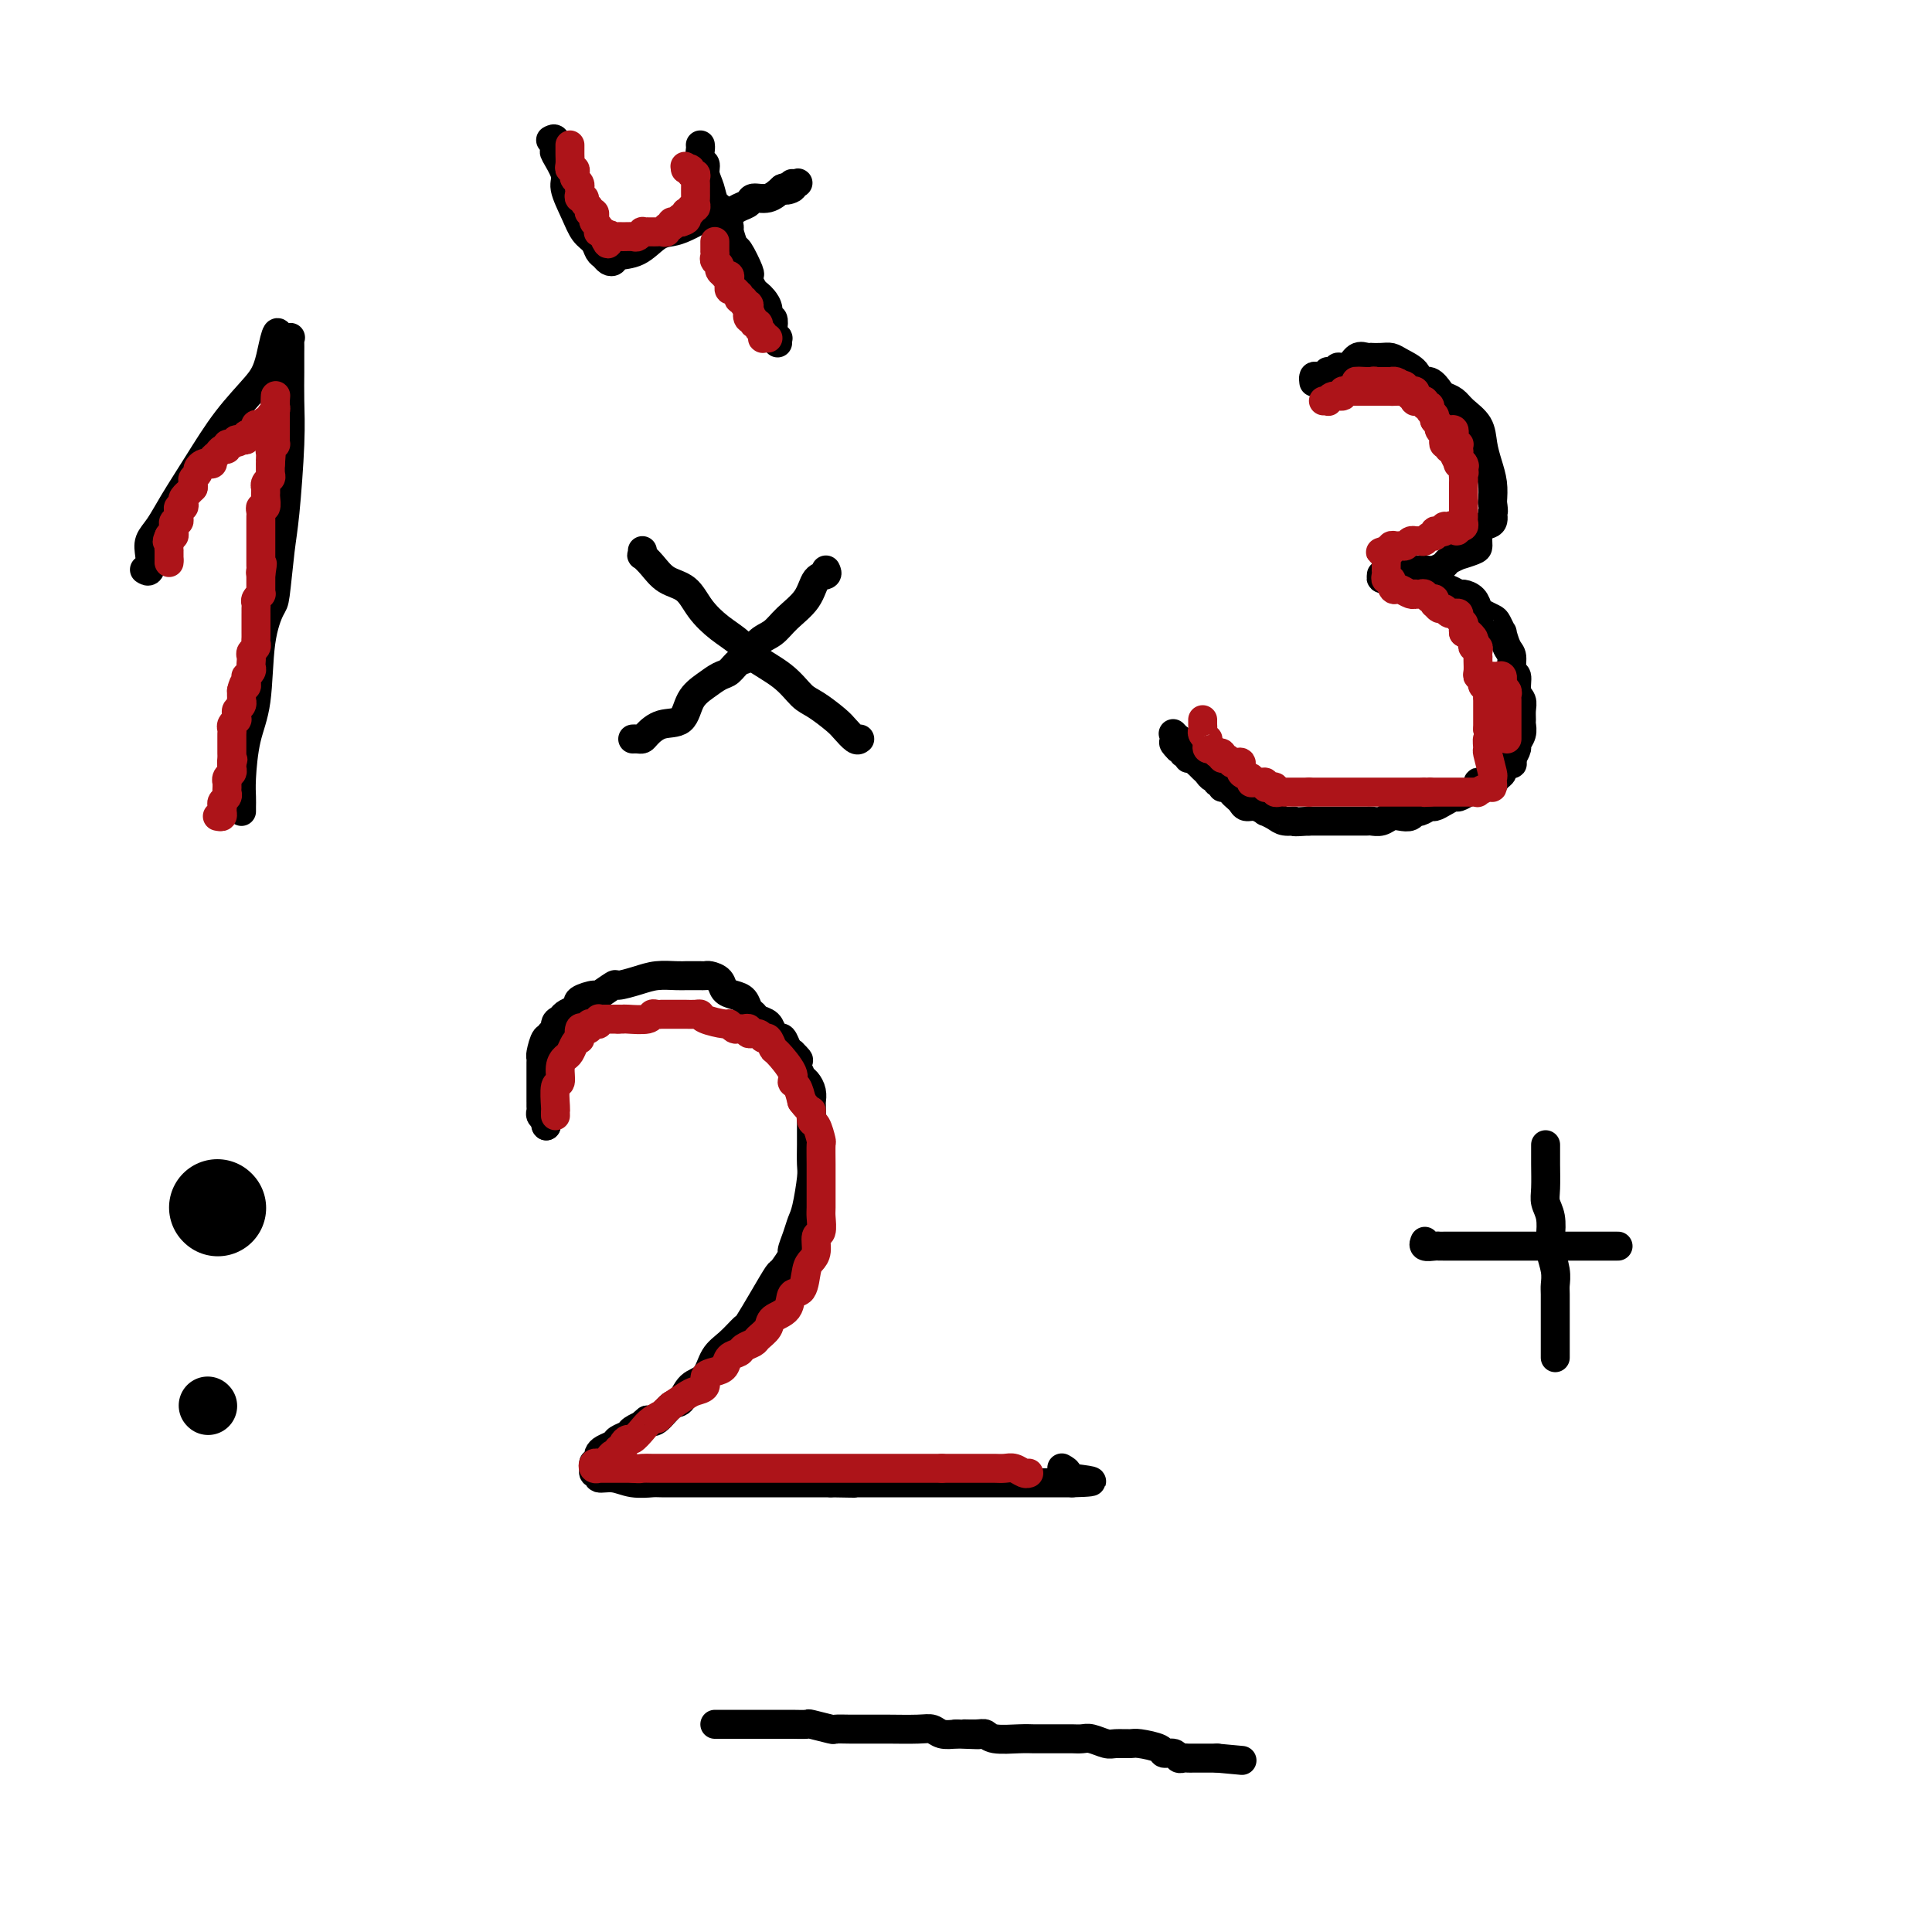 <svg viewBox='0 0 400 400' version='1.1' xmlns='http://www.w3.org/2000/svg' xmlns:xlink='http://www.w3.org/1999/xlink'><g fill='none' stroke='#000000' stroke-width='6' stroke-linecap='round' stroke-linejoin='round'><path d='M50,168c-0.004,-0.264 -0.008,-0.528 0,-1c0.008,-0.472 0.029,-1.152 0,-2c-0.029,-0.848 -0.106,-1.863 0,-4c0.106,-2.137 0.396,-5.395 1,-8c0.604,-2.605 1.524,-4.555 2,-8c0.476,-3.445 0.509,-8.384 1,-12c0.491,-3.616 1.442,-5.910 2,-7c0.558,-1.090 0.724,-0.975 1,-3c0.276,-2.025 0.662,-6.190 1,-9c0.338,-2.810 0.626,-4.265 1,-8c0.374,-3.735 0.832,-9.750 1,-14c0.168,-4.250 0.045,-6.736 0,-9c-0.045,-2.264 -0.010,-4.306 0,-6c0.010,-1.694 -0.003,-3.040 0,-4c0.003,-0.960 0.021,-1.536 0,-2c-0.021,-0.464 -0.083,-0.817 0,-1c0.083,-0.183 0.309,-0.195 0,0c-0.309,0.195 -1.155,0.598 -2,1'/><path d='M58,71c-0.502,-5.017 -1.257,-0.058 -2,3c-0.743,3.058 -1.472,4.215 -3,6c-1.528,1.785 -3.853,4.196 -6,7c-2.147,2.804 -4.117,5.999 -6,9c-1.883,3.001 -3.681,5.806 -5,8c-1.319,2.194 -2.161,3.775 -3,5c-0.839,1.225 -1.675,2.094 -2,3c-0.325,0.906 -0.140,1.851 0,3c0.140,1.149 0.233,2.504 0,3c-0.233,0.496 -0.794,0.134 -1,0c-0.206,-0.134 -0.059,-0.038 0,0c0.059,0.038 0.029,0.019 0,0'/><path d='M113,233c0.000,0.000 0.100,0.100 0.1,0.1'/><path d='M113.1,233.1c0.054,-0.186 0.137,-0.702 -0.1,-1.1c-0.237,-0.398 -0.796,-0.679 -1,-1c-0.204,-0.321 -0.055,-0.681 0,-1c0.055,-0.319 0.015,-0.596 0,-1c-0.015,-0.404 -0.004,-0.935 0,-1c0.004,-0.065 0.001,0.334 0,0c-0.001,-0.334 -0.000,-1.403 0,-2c0.000,-0.597 0.000,-0.723 0,-1c-0.000,-0.277 0.000,-0.705 0,-1c-0.000,-0.295 -0.001,-0.458 0,-1c0.001,-0.542 0.003,-1.463 0,-2c-0.003,-0.537 -0.011,-0.689 0,-1c0.011,-0.311 0.040,-0.781 0,-1c-0.040,-0.219 -0.150,-0.186 0,-1c0.150,-0.814 0.561,-2.473 1,-3c0.439,-0.527 0.905,0.080 1,0c0.095,-0.080 -0.183,-0.848 0,-1c0.183,-0.152 0.825,0.310 1,0c0.175,-0.310 -0.118,-1.392 0,-2c0.118,-0.608 0.647,-0.741 1,-1c0.353,-0.259 0.529,-0.646 1,-1c0.471,-0.354 1.235,-0.677 2,-1'/><path d='M119,209c1.203,-1.113 1.209,-0.894 1,-1c-0.209,-0.106 -0.634,-0.535 0,-1c0.634,-0.465 2.325,-0.964 3,-1c0.675,-0.036 0.332,0.393 1,0c0.668,-0.393 2.346,-1.608 3,-2c0.654,-0.392 0.284,0.039 1,0c0.716,-0.039 2.517,-0.546 4,-1c1.483,-0.454 2.649,-0.854 4,-1c1.351,-0.146 2.887,-0.039 4,0c1.113,0.039 1.804,0.010 2,0c0.196,-0.010 -0.102,-0.003 0,0c0.102,0.003 0.604,0.000 1,0c0.396,-0.000 0.688,0.002 1,0c0.312,-0.002 0.646,-0.008 1,0c0.354,0.008 0.727,0.030 1,0c0.273,-0.030 0.444,-0.111 1,0c0.556,0.111 1.497,0.415 2,1c0.503,0.585 0.569,1.452 1,2c0.431,0.548 1.228,0.777 2,1c0.772,0.223 1.520,0.440 2,1c0.480,0.560 0.692,1.463 1,2c0.308,0.537 0.712,0.708 1,1c0.288,0.292 0.458,0.703 1,1c0.542,0.297 1.455,0.478 2,1c0.545,0.522 0.724,1.383 1,2c0.276,0.617 0.651,0.990 1,1c0.349,0.010 0.671,-0.344 1,0c0.329,0.344 0.665,1.384 1,2c0.335,0.616 0.667,0.808 1,1'/><path d='M164,218c2.737,2.610 0.579,1.136 0,1c-0.579,-0.136 0.419,1.067 1,2c0.581,0.933 0.744,1.597 1,2c0.256,0.403 0.604,0.545 1,1c0.396,0.455 0.838,1.224 1,2c0.162,0.776 0.043,1.559 0,2c-0.043,0.441 -0.012,0.539 0,1c0.012,0.461 0.003,1.286 0,2c-0.003,0.714 0.000,1.318 0,2c-0.000,0.682 -0.003,1.443 0,2c0.003,0.557 0.012,0.911 0,2c-0.012,1.089 -0.044,2.913 0,4c0.044,1.087 0.165,1.437 0,3c-0.165,1.563 -0.617,4.339 -1,6c-0.383,1.661 -0.698,2.208 -1,3c-0.302,0.792 -0.590,1.830 -1,3c-0.410,1.170 -0.941,2.471 -1,3c-0.059,0.529 0.355,0.286 0,1c-0.355,0.714 -1.480,2.385 -2,3c-0.520,0.615 -0.435,0.174 -1,1c-0.565,0.826 -1.779,2.919 -3,5c-1.221,2.081 -2.447,4.151 -3,5c-0.553,0.849 -0.431,0.477 -1,1c-0.569,0.523 -1.829,1.941 -3,3c-1.171,1.059 -2.252,1.759 -3,3c-0.748,1.241 -1.163,3.023 -2,4c-0.837,0.977 -2.097,1.148 -3,2c-0.903,0.852 -1.448,2.383 -2,3c-0.552,0.617 -1.110,0.320 -2,1c-0.890,0.680 -2.111,2.337 -3,3c-0.889,0.663 -1.444,0.331 -2,0'/><path d='M134,294c-1.970,1.571 -0.894,0.998 -1,1c-0.106,0.002 -1.394,0.578 -2,1c-0.606,0.422 -0.530,0.691 -1,1c-0.470,0.309 -1.485,0.660 -2,1c-0.515,0.340 -0.529,0.669 -1,1c-0.471,0.331 -1.398,0.663 -2,1c-0.602,0.337 -0.879,0.678 -1,1c-0.121,0.322 -0.085,0.625 0,1c0.085,0.375 0.218,0.823 0,1c-0.218,0.177 -0.786,0.085 -1,0c-0.214,-0.085 -0.074,-0.162 0,0c0.074,0.162 0.081,0.564 0,1c-0.081,0.436 -0.249,0.905 0,1c0.249,0.095 0.915,-0.185 1,0c0.085,0.185 -0.410,0.834 0,1c0.410,0.166 1.724,-0.152 3,0c1.276,0.152 2.513,0.773 4,1c1.487,0.227 3.224,0.061 4,0c0.776,-0.061 0.590,-0.016 2,0c1.410,0.016 4.414,0.004 6,0c1.586,-0.004 1.753,-0.001 3,0c1.247,0.001 3.575,0.000 5,0c1.425,-0.000 1.948,-0.000 3,0c1.052,0.000 2.632,0.000 4,0c1.368,-0.000 2.522,-0.000 4,0c1.478,0.000 3.279,0.000 5,0c1.721,-0.000 3.360,-0.000 5,0'/><path d='M172,307c8.031,0.155 4.110,0.041 3,0c-1.110,-0.041 0.592,-0.011 2,0c1.408,0.011 2.523,0.003 4,0c1.477,-0.003 3.316,-0.001 4,0c0.684,0.001 0.211,0.000 1,0c0.789,-0.000 2.839,-0.000 4,0c1.161,0.000 1.434,0.000 2,0c0.566,-0.000 1.426,-0.000 2,0c0.574,0.000 0.863,0.000 2,0c1.137,-0.000 3.123,-0.000 4,0c0.877,0.000 0.645,0.000 1,0c0.355,-0.000 1.298,-0.000 2,0c0.702,0.000 1.162,0.000 2,0c0.838,-0.000 2.052,-0.000 3,0c0.948,0.000 1.630,0.000 2,0c0.370,-0.000 0.428,-0.000 1,0c0.572,0.000 1.658,0.000 2,0c0.342,-0.000 -0.059,-0.000 0,0c0.059,0.000 0.578,0.000 1,0c0.422,-0.000 0.747,-0.000 1,0c0.253,0.000 0.435,0.000 1,0c0.565,-0.000 1.512,-0.000 2,0c0.488,0.000 0.516,0.000 1,0c0.484,0.000 1.424,0.000 2,0c0.576,0.000 0.788,0.000 1,0'/><path d='M222,307c7.780,-0.182 2.230,-0.636 0,-1c-2.230,-0.364 -1.139,-0.636 -1,-1c0.139,-0.364 -0.675,-0.818 -1,-1c-0.325,-0.182 -0.163,-0.091 0,0'/><path d='M272,79c0.014,0.111 0.028,0.222 0,0c-0.028,-0.222 -0.099,-0.777 0,-1c0.099,-0.223 0.369,-0.113 1,0c0.631,0.113 1.623,0.227 2,0c0.377,-0.227 0.138,-0.797 0,-1c-0.138,-0.203 -0.175,-0.038 0,0c0.175,0.038 0.560,-0.050 1,0c0.440,0.050 0.933,0.238 1,0c0.067,-0.238 -0.293,-0.901 0,-1c0.293,-0.099 1.240,0.366 2,0c0.760,-0.366 1.334,-1.562 2,-2c0.666,-0.438 1.425,-0.118 2,0c0.575,0.118 0.968,0.034 1,0c0.032,-0.034 -0.296,-0.018 0,0c0.296,0.018 1.216,0.037 2,0c0.784,-0.037 1.431,-0.131 2,0c0.569,0.131 1.059,0.487 2,1c0.941,0.513 2.331,1.184 3,2c0.669,0.816 0.616,1.776 1,2c0.384,0.224 1.204,-0.288 2,0c0.796,0.288 1.569,1.378 2,2c0.431,0.622 0.521,0.777 1,1c0.479,0.223 1.346,0.513 2,1c0.654,0.487 1.093,1.172 2,2c0.907,0.828 2.282,1.799 3,3c0.718,1.201 0.780,2.631 1,4c0.220,1.369 0.598,2.676 1,4c0.402,1.324 0.829,2.664 1,4c0.171,1.336 0.085,2.668 0,4'/><path d='M309,104c0.436,2.816 0.026,1.858 0,2c-0.026,0.142 0.332,1.386 0,2c-0.332,0.614 -1.355,0.599 -2,1c-0.645,0.401 -0.913,1.217 -1,2c-0.087,0.783 0.008,1.533 0,2c-0.008,0.467 -0.120,0.650 -1,1c-0.880,0.350 -2.529,0.868 -3,1c-0.471,0.132 0.236,-0.122 0,0c-0.236,0.122 -1.415,0.621 -2,1c-0.585,0.379 -0.576,0.638 -1,1c-0.424,0.362 -1.280,0.828 -2,1c-0.720,0.172 -1.302,0.050 -2,0c-0.698,-0.050 -1.510,-0.027 -2,0c-0.490,0.027 -0.656,0.060 -1,0c-0.344,-0.060 -0.866,-0.212 -1,0c-0.134,0.212 0.119,0.789 0,1c-0.119,0.211 -0.611,0.057 -1,0c-0.389,-0.057 -0.676,-0.015 -1,0c-0.324,0.015 -0.685,0.004 -1,0c-0.315,-0.004 -0.585,-0.001 -1,0c-0.415,0.001 -0.976,0.000 -1,0c-0.024,-0.000 0.488,-0.000 1,0'/><path d='M287,119c-2.529,1.000 0.149,1.000 1,1c0.851,0.000 -0.124,0.000 0,0c0.124,-0.000 1.346,-0.001 2,0c0.654,0.001 0.741,0.003 1,0c0.259,-0.003 0.692,-0.012 1,0c0.308,0.012 0.492,0.046 1,0c0.508,-0.046 1.339,-0.170 2,0c0.661,0.170 1.150,0.636 2,1c0.850,0.364 2.059,0.626 3,1c0.941,0.374 1.613,0.860 2,1c0.387,0.140 0.489,-0.064 1,0c0.511,0.064 1.432,0.397 2,1c0.568,0.603 0.783,1.476 1,2c0.217,0.524 0.436,0.698 1,1c0.564,0.302 1.474,0.732 2,1c0.526,0.268 0.667,0.374 1,1c0.333,0.626 0.859,1.772 1,2c0.141,0.228 -0.102,-0.463 0,0c0.102,0.463 0.548,2.081 1,3c0.452,0.919 0.909,1.138 1,2c0.091,0.862 -0.186,2.366 0,3c0.186,0.634 0.835,0.397 1,1c0.165,0.603 -0.152,2.045 0,3c0.152,0.955 0.774,1.425 1,2c0.226,0.575 0.057,1.257 0,2c-0.057,0.743 -0.000,1.546 0,2c0.000,0.454 -0.055,0.558 0,1c0.055,0.442 0.221,1.222 0,2c-0.221,0.778 -0.829,1.556 -1,2c-0.171,0.444 0.094,0.556 0,1c-0.094,0.444 -0.547,1.222 -1,2'/><path d='M313,157c-0.184,1.726 0.355,1.041 0,1c-0.355,-0.041 -1.604,0.564 -2,1c-0.396,0.436 0.062,0.705 0,1c-0.062,0.295 -0.642,0.618 -1,1c-0.358,0.382 -0.494,0.823 -1,1c-0.506,0.177 -1.382,0.090 -2,0c-0.618,-0.090 -0.977,-0.182 -1,0c-0.023,0.182 0.289,0.640 0,1c-0.289,0.360 -1.181,0.622 -2,1c-0.819,0.378 -1.566,0.871 -2,1c-0.434,0.129 -0.554,-0.105 -1,0c-0.446,0.105 -1.219,0.549 -2,1c-0.781,0.451 -1.570,0.909 -2,1c-0.430,0.091 -0.499,-0.186 -1,0c-0.501,0.186 -1.433,0.833 -2,1c-0.567,0.167 -0.771,-0.148 -1,0c-0.229,0.148 -0.485,0.758 -1,1c-0.515,0.242 -1.289,0.118 -2,0c-0.711,-0.118 -1.360,-0.228 -2,0c-0.640,0.228 -1.271,0.793 -2,1c-0.729,0.207 -1.556,0.055 -2,0c-0.444,-0.055 -0.504,-0.015 -1,0c-0.496,0.015 -1.428,0.004 -2,0c-0.572,-0.004 -0.782,-0.001 -1,0c-0.218,0.001 -0.443,0.000 -1,0c-0.557,-0.000 -1.448,-0.000 -2,0c-0.552,0.000 -0.767,0.000 -1,0c-0.233,-0.000 -0.486,-0.000 -1,0c-0.514,0.000 -1.290,0.000 -2,0c-0.710,-0.000 -1.355,-0.000 -2,0'/><path d='M271,170c-4.140,0.298 -2.988,0.042 -3,0c-0.012,-0.042 -1.186,0.128 -2,0c-0.814,-0.128 -1.269,-0.555 -2,-1c-0.731,-0.445 -1.740,-0.907 -2,-1c-0.260,-0.093 0.229,0.182 0,0c-0.229,-0.182 -1.175,-0.822 -2,-1c-0.825,-0.178 -1.530,0.106 -2,0c-0.470,-0.106 -0.704,-0.602 -1,-1c-0.296,-0.398 -0.653,-0.699 -1,-1c-0.347,-0.301 -0.686,-0.601 -1,-1c-0.314,-0.399 -0.605,-0.895 -1,-1c-0.395,-0.105 -0.893,0.183 -1,0c-0.107,-0.183 0.179,-0.837 0,-1c-0.179,-0.163 -0.821,0.164 -1,0c-0.179,-0.164 0.106,-0.818 0,-1c-0.106,-0.182 -0.602,0.110 -1,0c-0.398,-0.110 -0.698,-0.622 -1,-1c-0.302,-0.378 -0.607,-0.622 -1,-1c-0.393,-0.378 -0.875,-0.890 -1,-1c-0.125,-0.110 0.106,0.182 0,0c-0.106,-0.182 -0.550,-0.837 -1,-1c-0.450,-0.163 -0.908,0.166 -1,0c-0.092,-0.166 0.182,-0.828 0,-1c-0.182,-0.172 -0.818,0.146 -1,0c-0.182,-0.146 0.091,-0.756 0,-1c-0.091,-0.244 -0.545,-0.122 -1,0'/><path d='M244,155c-2.012,-1.946 -0.543,-1.310 0,-1c0.543,0.310 0.159,0.293 0,0c-0.159,-0.293 -0.094,-0.862 0,-1c0.094,-0.138 0.218,0.155 0,0c-0.218,-0.155 -0.776,-0.759 -1,-1c-0.224,-0.241 -0.112,-0.121 0,0'/><path d='M114,29c0.405,-0.224 0.811,-0.449 1,0c0.189,0.449 0.162,1.571 0,2c-0.162,0.429 -0.458,0.163 0,1c0.458,0.837 1.671,2.776 2,4c0.329,1.224 -0.224,1.732 0,3c0.224,1.268 1.226,3.295 2,5c0.774,1.705 1.320,3.087 2,4c0.680,0.913 1.492,1.356 2,2c0.508,0.644 0.711,1.490 1,2c0.289,0.510 0.663,0.686 1,1c0.337,0.314 0.635,0.767 1,1c0.365,0.233 0.797,0.245 1,0c0.203,-0.245 0.178,-0.747 1,-1c0.822,-0.253 2.492,-0.256 4,-1c1.508,-0.744 2.855,-2.228 4,-3c1.145,-0.772 2.089,-0.833 3,-1c0.911,-0.167 1.791,-0.440 3,-1c1.209,-0.560 2.748,-1.407 4,-2c1.252,-0.593 2.218,-0.934 3,-1c0.782,-0.066 1.381,0.141 2,0c0.619,-0.141 1.257,-0.632 2,-1c0.743,-0.368 1.591,-0.614 2,-1c0.409,-0.386 0.379,-0.912 1,-1c0.621,-0.088 1.892,0.260 3,0c1.108,-0.260 2.054,-1.130 3,-2'/><path d='M162,39c5.890,-2.182 2.115,-0.636 1,0c-1.115,0.636 0.431,0.364 1,0c0.569,-0.364 0.163,-0.818 0,-1c-0.163,-0.182 -0.081,-0.091 0,0'/><path d='M145,30c0.032,0.215 0.064,0.430 0,1c-0.064,0.570 -0.225,1.494 0,2c0.225,0.506 0.837,0.595 1,1c0.163,0.405 -0.124,1.125 0,2c0.124,0.875 0.659,1.906 1,3c0.341,1.094 0.487,2.252 1,3c0.513,0.748 1.393,1.086 2,2c0.607,0.914 0.941,2.403 1,3c0.059,0.597 -0.156,0.303 0,1c0.156,0.697 0.682,2.385 1,3c0.318,0.615 0.428,0.157 1,1c0.572,0.843 1.606,2.985 2,4c0.394,1.015 0.147,0.901 0,1c-0.147,0.099 -0.193,0.410 0,1c0.193,0.590 0.625,1.458 1,2c0.375,0.542 0.693,0.756 1,1c0.307,0.244 0.604,0.517 1,1c0.396,0.483 0.890,1.176 1,2c0.110,0.824 -0.163,1.780 0,2c0.163,0.220 0.762,-0.296 1,0c0.238,0.296 0.116,1.403 0,2c-0.116,0.597 -0.227,0.682 0,1c0.227,0.318 0.793,0.869 1,1c0.207,0.131 0.056,-0.157 0,0c-0.056,0.157 -0.016,0.759 0,1c0.016,0.241 0.008,0.120 0,0'/><path d='M148,357c0.341,0.000 0.682,0.000 1,0c0.318,-0.000 0.614,-0.000 1,0c0.386,0.000 0.864,0.000 1,0c0.136,-0.000 -0.069,-0.000 0,0c0.069,0.000 0.414,0.000 1,0c0.586,-0.000 1.414,-0.000 2,0c0.586,0.000 0.930,0.000 1,0c0.070,-0.000 -0.133,-0.000 0,0c0.133,0.000 0.602,0.000 1,0c0.398,-0.000 0.724,-0.000 1,0c0.276,0.000 0.502,0.000 1,0c0.498,-0.000 1.268,-0.001 2,0c0.732,0.001 1.426,0.004 2,0c0.574,-0.004 1.027,-0.015 2,0c0.973,0.015 2.466,0.057 3,0c0.534,-0.057 0.111,-0.211 1,0c0.889,0.211 3.092,0.789 4,1c0.908,0.211 0.522,0.057 1,0c0.478,-0.057 1.819,-0.015 3,0c1.181,0.015 2.204,0.003 3,0c0.796,-0.003 1.367,0.003 2,0c0.633,-0.003 1.327,-0.015 3,0c1.673,0.015 4.325,0.055 6,0c1.675,-0.055 2.374,-0.207 3,0c0.626,0.207 1.179,0.773 2,1c0.821,0.227 1.911,0.113 3,0'/><path d='M198,359c8.095,0.305 3.334,0.068 2,0c-1.334,-0.068 0.759,0.034 2,0c1.241,-0.034 1.629,-0.205 2,0c0.371,0.205 0.726,0.787 2,1c1.274,0.213 3.468,0.057 5,0c1.532,-0.057 2.403,-0.015 3,0c0.597,0.015 0.921,0.003 2,0c1.079,-0.003 2.912,0.003 4,0c1.088,-0.003 1.431,-0.015 2,0c0.569,0.015 1.364,0.057 2,0c0.636,-0.057 1.113,-0.212 2,0c0.887,0.212 2.186,0.792 3,1c0.814,0.208 1.145,0.046 2,0c0.855,-0.046 2.236,0.025 3,0c0.764,-0.025 0.912,-0.147 2,0c1.088,0.147 3.118,0.561 4,1c0.882,0.439 0.618,0.902 1,1c0.382,0.098 1.412,-0.170 2,0c0.588,0.170 0.736,0.778 1,1c0.264,0.222 0.644,0.060 1,0c0.356,-0.060 0.687,-0.016 1,0c0.313,0.016 0.609,0.004 1,0c0.391,-0.004 0.878,-0.001 1,0c0.122,0.001 -0.122,0.000 0,0c0.122,-0.000 0.610,-0.000 1,0c0.390,0.000 0.682,0.000 1,0c0.318,-0.000 0.662,-0.000 1,0c0.338,0.000 0.669,0.000 1,0'/><path d='M252,364c9.000,0.833 4.500,0.417 0,0'/><path d='M171,118c0.193,0.404 0.387,0.808 0,1c-0.387,0.192 -1.353,0.171 -2,1c-0.647,0.829 -0.974,2.506 -2,4c-1.026,1.494 -2.750,2.805 -4,4c-1.250,1.195 -2.026,2.275 -3,3c-0.974,0.725 -2.147,1.097 -3,2c-0.853,0.903 -1.386,2.339 -2,3c-0.614,0.661 -1.309,0.549 -2,1c-0.691,0.451 -1.377,1.466 -2,2c-0.623,0.534 -1.184,0.586 -2,1c-0.816,0.414 -1.886,1.189 -3,2c-1.114,0.811 -2.273,1.657 -3,3c-0.727,1.343 -1.021,3.183 -2,4c-0.979,0.817 -2.644,0.611 -4,1c-1.356,0.389 -2.402,1.372 -3,2c-0.598,0.628 -0.748,0.900 -1,1c-0.252,0.100 -0.606,0.027 -1,0c-0.394,-0.027 -0.827,-0.008 -1,0c-0.173,0.008 -0.087,0.004 0,0'/><path d='M178,153c-0.229,0.188 -0.459,0.375 -1,0c-0.541,-0.375 -1.394,-1.314 -2,-2c-0.606,-0.686 -0.964,-1.121 -2,-2c-1.036,-0.879 -2.751,-2.202 -4,-3c-1.249,-0.798 -2.031,-1.069 -3,-2c-0.969,-0.931 -2.125,-2.520 -4,-4c-1.875,-1.480 -4.468,-2.851 -6,-4c-1.532,-1.149 -2.003,-2.074 -3,-3c-0.997,-0.926 -2.521,-1.851 -4,-3c-1.479,-1.149 -2.911,-2.522 -4,-4c-1.089,-1.478 -1.833,-3.060 -3,-4c-1.167,-0.940 -2.758,-1.236 -4,-2c-1.242,-0.764 -2.137,-1.995 -3,-3c-0.863,-1.005 -1.695,-1.785 -2,-2c-0.305,-0.215 -0.082,0.134 0,0c0.082,-0.134 0.023,-0.753 0,-1c-0.023,-0.247 -0.012,-0.124 0,0'/><path d='M335,258c-0.437,-0.000 -0.873,-0.000 -1,0c-0.127,0.000 0.057,0.000 -1,0c-1.057,-0.000 -3.354,-0.000 -5,0c-1.646,0.000 -2.639,0.000 -4,0c-1.361,-0.000 -3.089,-0.000 -4,0c-0.911,0.000 -1.005,0.000 -2,0c-0.995,-0.000 -2.890,-0.000 -5,0c-2.110,0.000 -4.435,0.000 -6,0c-1.565,-0.000 -2.368,-0.000 -3,0c-0.632,0.000 -1.091,0.001 -2,0c-0.909,-0.001 -2.268,-0.004 -3,0c-0.732,0.004 -0.837,0.015 -1,0c-0.163,-0.015 -0.384,-0.056 -1,0c-0.616,0.056 -1.627,0.207 -2,0c-0.373,-0.207 -0.106,-0.774 0,-1c0.106,-0.226 0.053,-0.113 0,0'/><path d='M320,237c0.002,0.215 0.004,0.430 0,1c-0.004,0.570 -0.015,1.497 0,3c0.015,1.503 0.056,3.584 0,5c-0.056,1.416 -0.207,2.167 0,3c0.207,0.833 0.774,1.746 1,3c0.226,1.254 0.113,2.848 0,4c-0.113,1.152 -0.226,1.863 0,3c0.226,1.137 0.793,2.701 1,4c0.207,1.299 0.056,2.334 0,3c-0.056,0.666 -0.015,0.962 0,2c0.015,1.038 0.004,2.818 0,4c-0.004,1.182 -0.001,1.767 0,3c0.001,1.233 0.000,3.115 0,4c-0.000,0.885 -0.000,0.773 0,1c0.000,0.227 0.000,0.792 0,1c-0.000,0.208 -0.000,0.059 0,0c0.000,-0.059 0.000,-0.030 0,0'/></g>
<g fill='none' stroke='#000000' stroke-width='20' stroke-linecap='round' stroke-linejoin='round'><path d='M45,250c0.000,0.000 0.100,0.100 0.1,0.1'/></g>
<g fill='none' stroke='#000000' stroke-width='12' stroke-linecap='round' stroke-linejoin='round'><path d='M43,291c0.000,0.000 0.100,0.100 0.1,0.1'/></g>
<g fill='none' stroke='#AD1419' stroke-width='6' stroke-linecap='round' stroke-linejoin='round'><path d='M45,169c0.425,0.089 0.850,0.179 1,0c0.150,-0.179 0.026,-0.625 0,-1c-0.026,-0.375 0.046,-0.677 0,-1c-0.046,-0.323 -0.208,-0.665 0,-1c0.208,-0.335 0.788,-0.663 1,-1c0.212,-0.337 0.056,-0.682 0,-1c-0.056,-0.318 -0.011,-0.610 0,-1c0.011,-0.390 -0.011,-0.878 0,-1c0.011,-0.122 0.055,0.122 0,0c-0.055,-0.122 -0.211,-0.610 0,-1c0.211,-0.390 0.788,-0.682 1,-1c0.212,-0.318 0.061,-0.662 0,-1c-0.061,-0.338 -0.030,-0.669 0,-1'/><path d='M48,158c0.464,-1.654 0.124,-0.288 0,0c-0.124,0.288 -0.033,-0.500 0,-1c0.033,-0.500 0.009,-0.711 0,-1c-0.009,-0.289 -0.002,-0.655 0,-1c0.002,-0.345 -0.000,-0.670 0,-1c0.000,-0.330 0.004,-0.667 0,-1c-0.004,-0.333 -0.015,-0.663 0,-1c0.015,-0.337 0.057,-0.682 0,-1c-0.057,-0.318 -0.212,-0.610 0,-1c0.212,-0.390 0.793,-0.878 1,-1c0.207,-0.122 0.041,0.121 0,0c-0.041,-0.121 0.041,-0.606 0,-1c-0.041,-0.394 -0.207,-0.697 0,-1c0.207,-0.303 0.788,-0.606 1,-1c0.212,-0.394 0.057,-0.879 0,-1c-0.057,-0.121 -0.015,0.121 0,0c0.015,-0.121 0.004,-0.606 0,-1c-0.004,-0.394 -0.002,-0.697 0,-1'/><path d='M50,143c0.537,-2.503 0.880,-1.262 1,-1c0.120,0.262 0.018,-0.455 0,-1c-0.018,-0.545 0.048,-0.920 0,-1c-0.048,-0.080 -0.209,0.133 0,0c0.209,-0.133 0.787,-0.613 1,-1c0.213,-0.387 0.061,-0.681 0,-1c-0.061,-0.319 -0.030,-0.663 0,-1c0.030,-0.337 0.061,-0.667 0,-1c-0.061,-0.333 -0.212,-0.668 0,-1c0.212,-0.332 0.789,-0.662 1,-1c0.211,-0.338 0.057,-0.685 0,-1c-0.057,-0.315 -0.015,-0.600 0,-1c0.015,-0.400 0.004,-0.915 0,-1c-0.004,-0.085 -0.001,0.262 0,0c0.001,-0.262 0.001,-1.131 0,-2c-0.001,-0.869 -0.001,-1.738 0,-2c0.001,-0.262 0.004,0.084 0,0c-0.004,-0.084 -0.015,-0.596 0,-1c0.015,-0.404 0.057,-0.700 0,-1c-0.057,-0.300 -0.211,-0.605 0,-1c0.211,-0.395 0.789,-0.879 1,-1c0.211,-0.121 0.057,0.122 0,0c-0.057,-0.122 -0.015,-0.610 0,-1c0.015,-0.390 0.004,-0.682 0,-1c-0.004,-0.318 -0.001,-0.662 0,-1c0.001,-0.338 0.001,-0.669 0,-1'/><path d='M54,119c0.619,-3.952 0.166,-1.832 0,-1c-0.166,0.832 -0.044,0.376 0,0c0.044,-0.376 0.012,-0.673 0,-1c-0.012,-0.327 -0.003,-0.683 0,-1c0.003,-0.317 0.001,-0.596 0,-1c-0.001,-0.404 -0.000,-0.934 0,-1c0.000,-0.066 0.000,0.332 0,0c-0.000,-0.332 -0.000,-1.395 0,-2c0.000,-0.605 0.000,-0.754 0,-1c-0.000,-0.246 -0.000,-0.591 0,-1c0.000,-0.409 0.000,-0.883 0,-1c-0.000,-0.117 -0.001,0.122 0,0c0.001,-0.122 0.004,-0.605 0,-1c-0.004,-0.395 -0.015,-0.701 0,-1c0.015,-0.299 0.057,-0.591 0,-1c-0.057,-0.409 -0.211,-0.937 0,-1c0.211,-0.063 0.789,0.338 1,0c0.211,-0.338 0.056,-1.414 0,-2c-0.056,-0.586 -0.011,-0.682 0,-1c0.011,-0.318 -0.011,-0.857 0,-1c0.011,-0.143 0.056,0.112 0,0c-0.056,-0.112 -0.211,-0.591 0,-1c0.211,-0.409 0.789,-0.749 1,-1c0.211,-0.251 0.057,-0.414 0,-1c-0.057,-0.586 -0.016,-1.596 0,-2c0.016,-0.404 0.008,-0.202 0,0'/><path d='M56,96c0.305,-3.736 0.068,-1.575 0,-1c-0.068,0.575 0.034,-0.437 0,-1c-0.034,-0.563 -0.205,-0.676 0,-1c0.205,-0.324 0.787,-0.860 1,-1c0.213,-0.140 0.057,0.116 0,0c-0.057,-0.116 -0.015,-0.604 0,-1c0.015,-0.396 0.004,-0.698 0,-1c-0.004,-0.302 -0.001,-0.602 0,-1c0.001,-0.398 0.000,-0.894 0,-1c-0.000,-0.106 -0.000,0.179 0,0c0.000,-0.179 0.000,-0.821 0,-1c-0.000,-0.179 -0.000,0.106 0,0c0.000,-0.106 0.000,-0.601 0,-1c-0.000,-0.399 -0.000,-0.700 0,-1c0.000,-0.300 0.000,-0.600 0,-1c-0.000,-0.400 -0.000,-0.901 0,-1c0.000,-0.099 0.000,0.204 0,0c-0.000,-0.204 -0.000,-0.915 0,-1c0.000,-0.085 0.000,0.458 0,1'/><path d='M57,83c0.159,-2.059 0.058,-0.705 0,0c-0.058,0.705 -0.071,0.762 0,1c0.071,0.238 0.227,0.656 0,1c-0.227,0.344 -0.835,0.614 -1,1c-0.165,0.386 0.114,0.887 0,1c-0.114,0.113 -0.619,-0.163 -1,0c-0.381,0.163 -0.637,0.765 -1,1c-0.363,0.235 -0.832,0.102 -1,0c-0.168,-0.102 -0.035,-0.172 0,0c0.035,0.172 -0.028,0.586 0,1c0.028,0.414 0.148,0.829 0,1c-0.148,0.171 -0.566,0.097 -1,0c-0.434,-0.097 -0.886,-0.219 -1,0c-0.114,0.219 0.110,0.777 0,1c-0.110,0.223 -0.555,0.112 -1,0'/><path d='M50,91c-1.250,1.177 -0.875,0.118 -1,0c-0.125,-0.118 -0.751,0.704 -1,1c-0.249,0.296 -0.122,0.064 0,0c0.122,-0.064 0.240,0.038 0,0c-0.240,-0.038 -0.839,-0.218 -1,0c-0.161,0.218 0.115,0.833 0,1c-0.115,0.167 -0.622,-0.113 -1,0c-0.378,0.113 -0.626,0.618 -1,1c-0.374,0.382 -0.875,0.641 -1,1c-0.125,0.359 0.125,0.817 0,1c-0.125,0.183 -0.626,0.091 -1,0c-0.374,-0.091 -0.622,-0.179 -1,0c-0.378,0.179 -0.886,0.626 -1,1c-0.114,0.374 0.166,0.675 0,1c-0.166,0.325 -0.776,0.675 -1,1c-0.224,0.325 -0.060,0.626 0,1c0.060,0.374 0.017,0.821 0,1c-0.017,0.179 -0.009,0.089 0,0'/><path d='M40,101c-1.714,1.724 -0.999,1.036 -1,1c-0.001,-0.036 -0.718,0.582 -1,1c-0.282,0.418 -0.128,0.637 0,1c0.128,0.363 0.232,0.872 0,1c-0.232,0.128 -0.798,-0.124 -1,0c-0.202,0.124 -0.040,0.626 0,1c0.040,0.374 -0.042,0.621 0,1c0.042,0.379 0.207,0.889 0,1c-0.207,0.111 -0.787,-0.177 -1,0c-0.213,0.177 -0.060,0.818 0,1c0.060,0.182 0.026,-0.096 0,0c-0.026,0.096 -0.046,0.564 0,1c0.046,0.436 0.156,0.839 0,1c-0.156,0.161 -0.578,0.081 -1,0'/><path d='M35,111c-0.774,1.730 -0.207,1.055 0,1c0.207,-0.055 0.056,0.510 0,1c-0.056,0.490 -0.015,0.905 0,1c0.015,0.095 0.004,-0.128 0,0c-0.004,0.128 -0.001,0.608 0,1c0.001,0.392 0.001,0.696 0,1'/><path d='M35,116c0.000,0.833 0.000,0.417 0,0'/><path d='M118,30c0.002,0.362 0.004,0.723 0,1c-0.004,0.277 -0.015,0.469 0,1c0.015,0.531 0.056,1.399 0,2c-0.056,0.601 -0.207,0.934 0,1c0.207,0.066 0.774,-0.136 1,0c0.226,0.136 0.113,0.610 0,1c-0.113,0.390 -0.226,0.696 0,1c0.226,0.304 0.792,0.607 1,1c0.208,0.393 0.060,0.875 0,1c-0.060,0.125 -0.031,-0.107 0,0c0.031,0.107 0.065,0.553 0,1c-0.065,0.447 -0.229,0.894 0,1c0.229,0.106 0.850,-0.130 1,0c0.150,0.130 -0.170,0.626 0,1c0.170,0.374 0.829,0.625 1,1c0.171,0.375 -0.147,0.874 0,1c0.147,0.126 0.758,-0.120 1,0c0.242,0.120 0.117,0.607 0,1c-0.117,0.393 -0.224,0.693 0,1c0.224,0.307 0.778,0.621 1,1c0.222,0.379 0.111,0.823 0,1c-0.111,0.177 -0.222,0.086 0,0c0.222,-0.086 0.778,-0.167 1,0c0.222,0.167 0.111,0.584 0,1'/><path d='M125,49c1.263,2.939 0.920,0.787 1,0c0.080,-0.787 0.585,-0.210 1,0c0.415,0.210 0.742,0.052 1,0c0.258,-0.052 0.446,0.000 1,0c0.554,-0.000 1.473,-0.053 2,0c0.527,0.053 0.662,0.210 1,0c0.338,-0.210 0.878,-0.788 1,-1c0.122,-0.212 -0.175,-0.057 0,0c0.175,0.057 0.820,0.015 1,0c0.180,-0.015 -0.105,-0.003 0,0c0.105,0.003 0.602,-0.003 1,0c0.398,0.003 0.699,0.016 1,0c0.301,-0.016 0.602,-0.061 1,0c0.398,0.061 0.894,0.226 1,0c0.106,-0.226 -0.179,-0.845 0,-1c0.179,-0.155 0.821,0.154 1,0c0.179,-0.154 -0.106,-0.772 0,-1c0.106,-0.228 0.602,-0.065 1,0c0.398,0.065 0.699,0.033 1,0'/><path d='M141,46c2.414,-0.707 0.450,-0.974 0,-1c-0.450,-0.026 0.616,0.190 1,0c0.384,-0.190 0.088,-0.787 0,-1c-0.088,-0.213 0.033,-0.042 0,0c-0.033,0.042 -0.219,-0.044 0,0c0.219,0.044 0.843,0.219 1,0c0.157,-0.219 -0.154,-0.832 0,-1c0.154,-0.168 0.773,0.109 1,0c0.227,-0.109 0.061,-0.603 0,-1c-0.061,-0.397 -0.016,-0.698 0,-1c0.016,-0.302 0.004,-0.605 0,-1c-0.004,-0.395 -0.000,-0.880 0,-1c0.000,-0.120 -0.004,0.127 0,0c0.004,-0.127 0.016,-0.626 0,-1c-0.016,-0.374 -0.061,-0.622 0,-1c0.061,-0.378 0.226,-0.886 0,-1c-0.226,-0.114 -0.845,0.166 -1,0c-0.155,-0.166 0.154,-0.776 0,-1c-0.154,-0.224 -0.772,-0.060 -1,0c-0.228,0.060 -0.065,0.017 0,0c0.065,-0.017 0.033,-0.009 0,0'/><path d='M142,35c-0.333,-1.000 -0.167,-0.500 0,0'/><path d='M148,50c-0.001,0.303 -0.001,0.606 0,1c0.001,0.394 0.004,0.879 0,1c-0.004,0.121 -0.016,-0.123 0,0c0.016,0.123 0.061,0.611 0,1c-0.061,0.389 -0.228,0.679 0,1c0.228,0.321 0.849,0.674 1,1c0.151,0.326 -0.170,0.626 0,1c0.170,0.374 0.830,0.822 1,1c0.170,0.178 -0.150,0.085 0,0c0.150,-0.085 0.772,-0.162 1,0c0.228,0.162 0.064,0.564 0,1c-0.064,0.436 -0.028,0.905 0,1c0.028,0.095 0.046,-0.186 0,0c-0.046,0.186 -0.157,0.839 0,1c0.157,0.161 0.582,-0.168 1,0c0.418,0.168 0.829,0.834 1,1c0.171,0.166 0.102,-0.167 0,0c-0.102,0.167 -0.238,0.833 0,1c0.238,0.167 0.848,-0.165 1,0c0.152,0.165 -0.155,0.828 0,1c0.155,0.172 0.773,-0.146 1,0c0.227,0.146 0.065,0.756 0,1c-0.065,0.244 -0.032,0.122 0,0'/><path d='M155,64c1.100,2.327 0.351,1.145 0,1c-0.351,-0.145 -0.305,0.749 0,1c0.305,0.251 0.870,-0.140 1,0c0.130,0.140 -0.175,0.812 0,1c0.175,0.188 0.831,-0.107 1,0c0.169,0.107 -0.147,0.617 0,1c0.147,0.383 0.758,0.638 1,1c0.242,0.362 0.117,0.829 0,1c-0.117,0.171 -0.224,0.046 0,0c0.224,-0.046 0.778,-0.013 1,0c0.222,0.013 0.111,0.007 0,0'/><path d='M274,83c0.436,-0.033 0.873,-0.065 1,0c0.127,0.065 -0.054,0.228 0,0c0.054,-0.228 0.344,-0.846 1,-1c0.656,-0.154 1.678,0.155 2,0c0.322,-0.155 -0.054,-0.774 0,-1c0.054,-0.226 0.539,-0.061 1,0c0.461,0.061 0.897,0.016 1,0c0.103,-0.016 -0.126,-0.004 0,0c0.126,0.004 0.607,0.001 1,0c0.393,-0.001 0.697,-0.000 1,0c0.303,0.000 0.606,0.000 1,0c0.394,-0.000 0.879,-0.000 1,0c0.121,0.000 -0.122,0.000 0,0c0.122,-0.000 0.610,-0.000 1,0c0.390,0.000 0.682,0.000 1,0c0.318,-0.000 0.662,-0.000 1,0c0.338,0.000 0.669,0.000 1,0'/><path d='M288,81c2.118,-0.309 0.413,-0.083 0,0c-0.413,0.083 0.468,0.021 1,0c0.532,-0.021 0.717,-0.002 1,0c0.283,0.002 0.664,-0.013 1,0c0.336,0.013 0.627,0.056 1,0c0.373,-0.056 0.829,-0.209 1,0c0.171,0.209 0.057,0.781 0,1c-0.057,0.219 -0.057,0.086 0,0c0.057,-0.086 0.170,-0.126 0,0c-0.170,0.126 -0.623,0.419 -1,0c-0.377,-0.419 -0.679,-1.548 -1,-2c-0.321,-0.452 -0.660,-0.226 -1,0'/><path d='M290,80c0.147,-0.381 -0.485,-0.834 -1,-1c-0.515,-0.166 -0.911,-0.044 -1,0c-0.089,0.044 0.130,0.012 0,0c-0.130,-0.012 -0.608,-0.003 -1,0c-0.392,0.003 -0.696,0.001 -1,0c-0.304,-0.001 -0.606,-0.000 -1,0c-0.394,0.000 -0.880,0.000 -1,0c-0.120,-0.000 0.125,-0.000 0,0c-0.125,0.000 -0.621,0.000 -1,0c-0.379,-0.000 -0.640,-0.000 -1,0c-0.360,0.000 -0.817,0.000 -1,0c-0.183,-0.000 -0.091,-0.000 0,0'/><path d='M281,79c-0.991,-0.159 1.031,-0.057 2,0c0.969,0.057 0.886,0.068 1,0c0.114,-0.068 0.426,-0.215 1,0c0.574,0.215 1.411,0.794 2,1c0.589,0.206 0.931,0.040 1,0c0.069,-0.040 -0.137,0.046 0,0c0.137,-0.046 0.615,-0.224 1,0c0.385,0.224 0.678,0.848 1,1c0.322,0.152 0.674,-0.170 1,0c0.326,0.170 0.627,0.830 1,1c0.373,0.170 0.817,-0.150 1,0c0.183,0.150 0.106,0.771 0,1c-0.106,0.229 -0.240,0.065 0,0c0.240,-0.065 0.853,-0.032 1,0c0.147,0.032 -0.172,0.064 0,0c0.172,-0.064 0.834,-0.225 1,0c0.166,0.225 -0.166,0.834 0,1c0.166,0.166 0.829,-0.113 1,0c0.171,0.113 -0.150,0.618 0,1c0.150,0.382 0.771,0.641 1,1c0.229,0.359 0.065,0.817 0,1c-0.065,0.183 -0.033,0.092 0,0'/><path d='M297,87c0.861,0.952 1.014,0.833 1,1c-0.014,0.167 -0.196,0.619 0,1c0.196,0.381 0.771,0.689 1,1c0.229,0.311 0.113,0.623 0,1c-0.113,0.377 -0.222,0.818 0,1c0.222,0.182 0.777,0.104 1,0c0.223,-0.104 0.116,-0.235 0,0c-0.116,0.235 -0.241,0.837 0,1c0.241,0.163 0.848,-0.114 1,0c0.152,0.114 -0.152,0.618 0,1c0.152,0.382 0.759,0.643 1,1c0.241,0.357 0.117,0.811 0,1c-0.117,0.189 -0.227,0.112 0,0c0.227,-0.112 0.792,-0.261 1,0c0.208,0.261 0.059,0.932 0,1c-0.059,0.068 -0.030,-0.466 0,-1'/><path d='M303,96c0.702,1.215 -0.543,-0.248 -1,-1c-0.457,-0.752 -0.126,-0.793 0,-1c0.126,-0.207 0.048,-0.580 0,-1c-0.048,-0.420 -0.065,-0.887 0,-1c0.065,-0.113 0.211,0.128 0,0c-0.211,-0.128 -0.778,-0.623 -1,-1c-0.222,-0.377 -0.098,-0.634 0,-1c0.098,-0.366 0.169,-0.840 0,-1c-0.169,-0.160 -0.577,-0.005 -1,0c-0.423,0.005 -0.859,-0.138 -1,0c-0.141,0.138 0.014,0.558 0,1c-0.014,0.442 -0.196,0.906 0,1c0.196,0.094 0.769,-0.183 1,0c0.231,0.183 0.118,0.827 0,1c-0.118,0.173 -0.243,-0.126 0,0c0.243,0.126 0.852,0.677 1,1c0.148,0.323 -0.167,0.416 0,1c0.167,0.584 0.814,1.657 1,2c0.186,0.343 -0.090,-0.045 0,0c0.090,0.045 0.545,0.522 1,1'/><path d='M303,97c0.309,1.260 0.083,0.911 0,1c-0.083,0.089 -0.022,0.615 0,1c0.022,0.385 0.006,0.628 0,1c-0.006,0.372 -0.002,0.873 0,1c0.002,0.127 0.000,-0.120 0,0c-0.000,0.120 -0.000,0.606 0,1c0.000,0.394 0.000,0.697 0,1c-0.000,0.303 0.000,0.606 0,1c-0.000,0.394 -0.000,0.879 0,1c0.000,0.121 0.001,-0.121 0,0c-0.001,0.121 -0.004,0.607 0,1c0.004,0.393 0.015,0.694 0,1c-0.015,0.306 -0.056,0.618 0,1c0.056,0.382 0.207,0.834 0,1c-0.207,0.166 -0.774,0.048 -1,0c-0.226,-0.048 -0.113,-0.024 0,0'/><path d='M302,109c-0.338,1.852 -0.682,0.482 -1,0c-0.318,-0.482 -0.611,-0.078 -1,0c-0.389,0.078 -0.874,-0.171 -1,0c-0.126,0.171 0.107,0.763 0,1c-0.107,0.237 -0.553,0.120 -1,0c-0.447,-0.120 -0.893,-0.242 -1,0c-0.107,0.242 0.125,0.849 0,1c-0.125,0.151 -0.607,-0.156 -1,0c-0.393,0.156 -0.697,0.773 -1,1c-0.303,0.227 -0.606,0.065 -1,0c-0.394,-0.065 -0.879,-0.031 -1,0c-0.121,0.031 0.123,0.061 0,0c-0.123,-0.061 -0.611,-0.214 -1,0c-0.389,0.214 -0.679,0.793 -1,1c-0.321,0.207 -0.674,0.041 -1,0c-0.326,-0.041 -0.626,0.041 -1,0c-0.374,-0.041 -0.822,-0.207 -1,0c-0.178,0.207 -0.086,0.786 0,1c0.086,0.214 0.168,0.061 0,0c-0.168,-0.061 -0.584,-0.031 -1,0'/><path d='M287,114c-2.321,0.726 -0.622,0.041 0,0c0.622,-0.041 0.167,0.563 0,1c-0.167,0.437 -0.044,0.708 0,1c0.044,0.292 0.011,0.604 0,1c-0.011,0.396 0.001,0.876 0,1c-0.001,0.124 -0.014,-0.107 0,0c0.014,0.107 0.056,0.551 0,1c-0.056,0.449 -0.211,0.904 0,1c0.211,0.096 0.788,-0.166 1,0c0.212,0.166 0.061,0.762 0,1c-0.061,0.238 -0.030,0.119 0,0'/><path d='M288,121c0.348,1.326 0.720,1.140 1,1c0.280,-0.140 0.470,-0.233 1,0c0.530,0.233 1.399,0.793 2,1c0.601,0.207 0.934,0.059 1,0c0.066,-0.059 -0.136,-0.031 0,0c0.136,0.031 0.611,0.065 1,0c0.389,-0.065 0.692,-0.229 1,0c0.308,0.229 0.621,0.850 1,1c0.379,0.150 0.822,-0.171 1,0c0.178,0.171 0.089,0.834 0,1c-0.089,0.166 -0.177,-0.166 0,0c0.177,0.166 0.621,0.829 1,1c0.379,0.171 0.694,-0.151 1,0c0.306,0.151 0.603,0.776 1,1c0.397,0.224 0.895,0.049 1,0c0.105,-0.049 -0.182,0.028 0,0c0.182,-0.028 0.833,-0.162 1,0c0.167,0.162 -0.151,0.621 0,1c0.151,0.379 0.771,0.679 1,1c0.229,0.321 0.065,0.663 0,1c-0.065,0.337 -0.033,0.668 0,1'/><path d='M303,131c2.487,1.498 1.206,0.243 1,0c-0.206,-0.243 0.663,0.526 1,1c0.337,0.474 0.143,0.653 0,1c-0.143,0.347 -0.234,0.863 0,1c0.234,0.137 0.795,-0.105 1,0c0.205,0.105 0.055,0.556 0,1c-0.055,0.444 -0.016,0.879 0,1c0.016,0.121 0.008,-0.074 0,0c-0.008,0.074 -0.016,0.415 0,1c0.016,0.585 0.056,1.414 0,2c-0.056,0.586 -0.207,0.931 0,1c0.207,0.069 0.774,-0.136 1,0c0.226,0.136 0.113,0.615 0,1c-0.113,0.385 -0.226,0.677 0,1c0.226,0.323 0.793,0.678 1,1c0.207,0.322 0.056,0.611 0,1c-0.056,0.389 -0.015,0.877 0,1c0.015,0.123 0.004,-0.121 0,0c-0.004,0.121 -0.001,0.606 0,1c0.001,0.394 0.000,0.697 0,1c-0.000,0.303 -0.000,0.606 0,1c0.000,0.394 0.000,0.879 0,1c-0.000,0.121 -0.000,-0.121 0,0c0.000,0.121 0.000,0.606 0,1c-0.000,0.394 -0.000,0.697 0,1'/><path d='M308,151c0.769,3.425 0.192,1.989 0,2c-0.192,0.011 0.001,1.471 0,2c-0.001,0.529 -0.197,0.127 0,1c0.197,0.873 0.785,3.023 1,4c0.215,0.977 0.056,0.783 0,1c-0.056,0.217 -0.009,0.847 0,1c0.009,0.153 -0.021,-0.169 0,0c0.021,0.169 0.094,0.830 0,1c-0.094,0.170 -0.354,-0.151 -1,0c-0.646,0.151 -1.679,0.772 -2,1c-0.321,0.228 0.069,0.061 0,0c-0.069,-0.061 -0.596,-0.016 -1,0c-0.404,0.016 -0.686,0.004 -1,0c-0.314,-0.004 -0.662,-0.001 -1,0c-0.338,0.001 -0.668,0.000 -1,0c-0.332,-0.000 -0.667,-0.000 -1,0c-0.333,0.000 -0.663,0.000 -1,0c-0.337,-0.000 -0.682,-0.000 -1,0c-0.318,0.000 -0.611,0.000 -1,0c-0.389,-0.000 -0.874,-0.000 -1,0c-0.126,0.000 0.107,0.000 0,0c-0.107,-0.000 -0.553,-0.000 -1,0'/><path d='M296,164c-2.190,0.155 -1.164,0.041 -1,0c0.164,-0.041 -0.533,-0.011 -1,0c-0.467,0.011 -0.702,0.003 -1,0c-0.298,-0.003 -0.658,-0.001 -1,0c-0.342,0.001 -0.664,0.000 -1,0c-0.336,-0.000 -0.684,-0.000 -1,0c-0.316,0.000 -0.599,0.000 -1,0c-0.401,-0.000 -0.919,-0.000 -1,0c-0.081,0.000 0.277,0.000 0,0c-0.277,-0.000 -1.187,-0.000 -2,0c-0.813,0.000 -1.528,0.000 -2,0c-0.472,-0.000 -0.700,-0.000 -1,0c-0.300,0.000 -0.672,0.000 -1,0c-0.328,-0.000 -0.613,-0.000 -1,0c-0.387,0.000 -0.877,0.000 -1,0c-0.123,-0.000 0.122,-0.000 0,0c-0.122,0.000 -0.611,0.000 -1,0c-0.389,-0.000 -0.678,-0.000 -1,0c-0.322,0.000 -0.678,0.000 -1,0c-0.322,-0.000 -0.611,-0.000 -1,0c-0.389,0.000 -0.877,0.000 -1,0c-0.123,-0.000 0.121,-0.000 0,0c-0.121,0.000 -0.607,0.000 -1,0c-0.393,0.000 -0.693,-0.000 -1,0c-0.307,0.000 -0.621,0.000 -1,0c-0.379,0.000 -0.823,-0.000 -1,0c-0.177,0.000 -0.089,0.000 0,0'/><path d='M271,164c-4.046,-0.000 -1.663,-0.000 -1,0c0.663,0.000 -0.396,0.000 -1,0c-0.604,-0.000 -0.753,-0.000 -1,0c-0.247,0.000 -0.592,0.001 -1,0c-0.408,-0.001 -0.879,-0.004 -1,0c-0.121,0.004 0.109,0.015 0,0c-0.109,-0.015 -0.555,-0.056 -1,0c-0.445,0.056 -0.889,0.207 -1,0c-0.111,-0.207 0.111,-0.773 0,-1c-0.111,-0.227 -0.554,-0.114 -1,0c-0.446,0.114 -0.894,0.227 -1,0c-0.106,-0.227 0.131,-0.796 0,-1c-0.131,-0.204 -0.631,-0.042 -1,0c-0.369,0.042 -0.606,-0.035 -1,0c-0.394,0.035 -0.946,0.181 -1,0c-0.054,-0.181 0.389,-0.688 0,-1c-0.389,-0.312 -1.609,-0.427 -2,-1c-0.391,-0.573 0.049,-1.602 0,-2c-0.049,-0.398 -0.587,-0.163 -1,0c-0.413,0.163 -0.702,0.254 -1,0c-0.298,-0.254 -0.606,-0.851 -1,-1c-0.394,-0.149 -0.875,0.152 -1,0c-0.125,-0.152 0.107,-0.758 0,-1c-0.107,-0.242 -0.554,-0.121 -1,0'/><path d='M252,156c-1.248,-1.166 -0.869,-1.082 -1,-1c-0.131,0.082 -0.771,0.163 -1,0c-0.229,-0.163 -0.047,-0.568 0,-1c0.047,-0.432 -0.040,-0.889 0,-1c0.040,-0.111 0.207,0.124 0,0c-0.207,-0.124 -0.787,-0.608 -1,-1c-0.213,-0.392 -0.057,-0.694 0,-1c0.057,-0.306 0.015,-0.618 0,-1c-0.015,-0.382 -0.004,-0.834 0,-1c0.004,-0.166 0.001,-0.048 0,0c-0.001,0.048 -0.001,0.024 0,0'/><path d='M312,153c0.000,-0.228 0.000,-0.457 0,-1c-0.000,-0.543 -0.000,-1.401 0,-2c0.000,-0.599 0.000,-0.938 0,-1c-0.000,-0.062 -0.000,0.152 0,0c0.000,-0.152 0.001,-0.671 0,-1c-0.001,-0.329 -0.004,-0.469 0,-1c0.004,-0.531 0.015,-1.453 0,-2c-0.015,-0.547 -0.057,-0.720 0,-1c0.057,-0.280 0.212,-0.667 0,-1c-0.212,-0.333 -0.792,-0.611 -1,-1c-0.208,-0.389 -0.044,-0.889 0,-1c0.044,-0.111 -0.030,0.166 0,0c0.030,-0.166 0.166,-0.777 0,-1c-0.166,-0.223 -0.632,-0.060 -1,0c-0.368,0.060 -0.638,0.016 -1,0c-0.362,-0.016 -0.818,-0.005 -1,0c-0.182,0.005 -0.091,0.002 0,0'/><path d='M115,231c-0.009,-0.428 -0.017,-0.856 0,-1c0.017,-0.144 0.060,-0.003 0,-1c-0.060,-0.997 -0.223,-3.131 0,-4c0.223,-0.869 0.833,-0.474 1,-1c0.167,-0.526 -0.109,-1.974 0,-3c0.109,-1.026 0.604,-1.632 1,-2c0.396,-0.368 0.694,-0.498 1,-1c0.306,-0.502 0.621,-1.374 1,-2c0.379,-0.626 0.824,-1.004 1,-1c0.176,0.004 0.085,0.390 0,0c-0.085,-0.390 -0.164,-1.555 0,-2c0.164,-0.445 0.569,-0.171 1,0c0.431,0.171 0.886,0.238 1,0c0.114,-0.238 -0.114,-0.782 0,-1c0.114,-0.218 0.569,-0.111 1,0c0.431,0.111 0.836,0.226 1,0c0.164,-0.226 0.085,-0.793 0,-1c-0.085,-0.207 -0.178,-0.056 0,0c0.178,0.056 0.625,0.015 1,0c0.375,-0.015 0.678,-0.004 1,0c0.322,0.004 0.663,0.001 1,0c0.337,-0.001 0.668,-0.001 1,0'/><path d='M128,211c0.558,-0.001 -0.047,-0.004 0,0c0.047,0.004 0.747,0.015 1,0c0.253,-0.015 0.058,-0.057 1,0c0.942,0.057 3.022,0.211 4,0c0.978,-0.211 0.854,-0.789 1,-1c0.146,-0.211 0.563,-0.057 1,0c0.437,0.057 0.895,0.015 1,0c0.105,-0.015 -0.142,-0.004 0,0c0.142,0.004 0.671,0.001 1,0c0.329,-0.001 0.456,-0.001 1,0c0.544,0.001 1.505,0.003 2,0c0.495,-0.003 0.525,-0.011 1,0c0.475,0.011 1.394,0.040 2,0c0.606,-0.040 0.897,-0.151 1,0c0.103,0.151 0.017,0.562 1,1c0.983,0.438 3.037,0.902 4,1c0.963,0.098 0.837,-0.171 1,0c0.163,0.171 0.616,0.782 1,1c0.384,0.218 0.698,0.043 1,0c0.302,-0.043 0.592,0.045 1,0c0.408,-0.045 0.935,-0.224 1,0c0.065,0.224 -0.333,0.852 0,1c0.333,0.148 1.396,-0.184 2,0c0.604,0.184 0.748,0.886 1,1c0.252,0.114 0.613,-0.358 1,0c0.387,0.358 0.800,1.548 1,2c0.200,0.452 0.186,0.168 1,1c0.814,0.832 2.455,2.780 3,4c0.545,1.220 -0.007,1.713 0,2c0.007,0.287 0.573,0.368 1,1c0.427,0.632 0.713,1.816 1,3'/><path d='M166,228c1.857,2.501 2.000,1.753 2,2c-0.000,0.247 -0.144,1.489 0,2c0.144,0.511 0.574,0.292 1,1c0.426,0.708 0.846,2.343 1,3c0.154,0.657 0.041,0.334 0,1c-0.041,0.666 -0.010,2.319 0,4c0.010,1.681 -0.001,3.390 0,5c0.001,1.610 0.015,3.120 0,4c-0.015,0.880 -0.060,1.128 0,2c0.060,0.872 0.223,2.367 0,3c-0.223,0.633 -0.832,0.405 -1,1c-0.168,0.595 0.105,2.013 0,3c-0.105,0.987 -0.589,1.542 -1,2c-0.411,0.458 -0.748,0.819 -1,2c-0.252,1.181 -0.420,3.184 -1,4c-0.580,0.816 -1.574,0.446 -2,1c-0.426,0.554 -0.284,2.032 -1,3c-0.716,0.968 -2.290,1.425 -3,2c-0.710,0.575 -0.556,1.268 -1,2c-0.444,0.732 -1.485,1.505 -2,2c-0.515,0.495 -0.505,0.714 -1,1c-0.495,0.286 -1.497,0.640 -2,1c-0.503,0.360 -0.507,0.725 -1,1c-0.493,0.275 -1.475,0.459 -2,1c-0.525,0.541 -0.592,1.441 -1,2c-0.408,0.559 -1.158,0.779 -2,1c-0.842,0.221 -1.775,0.443 -2,1c-0.225,0.557 0.259,1.448 0,2c-0.259,0.552 -1.262,0.764 -2,1c-0.738,0.236 -1.211,0.496 -2,1c-0.789,0.504 -1.895,1.252 -3,2'/><path d='M139,291c-4.533,4.129 -2.366,2.450 -2,2c0.366,-0.450 -1.069,0.327 -2,1c-0.931,0.673 -1.359,1.242 -2,2c-0.641,0.758 -1.496,1.705 -2,2c-0.504,0.295 -0.656,-0.060 -1,0c-0.344,0.060 -0.880,0.537 -1,1c-0.120,0.463 0.175,0.911 0,1c-0.175,0.089 -0.820,-0.183 -1,0c-0.180,0.183 0.105,0.819 0,1c-0.105,0.181 -0.602,-0.095 -1,0c-0.398,0.095 -0.699,0.560 -1,1c-0.301,0.440 -0.604,0.854 -1,1c-0.396,0.146 -0.887,0.025 -1,0c-0.113,-0.025 0.150,0.046 0,0c-0.150,-0.046 -0.714,-0.208 -1,0c-0.286,0.208 -0.296,0.788 0,1c0.296,0.212 0.897,0.057 1,0c0.103,-0.057 -0.292,-0.015 0,0c0.292,0.015 1.271,0.004 2,0c0.729,-0.004 1.208,-0.001 2,0c0.792,0.001 1.896,0.001 3,0'/><path d='M131,304c1.599,0.155 1.595,0.041 2,0c0.405,-0.041 1.219,-0.011 2,0c0.781,0.011 1.531,0.003 3,0c1.469,-0.003 3.658,-0.001 5,0c1.342,0.001 1.839,0.000 3,0c1.161,-0.000 2.988,-0.000 4,0c1.012,0.000 1.210,0.000 2,0c0.790,-0.000 2.171,-0.000 3,0c0.829,0.000 1.107,0.000 2,0c0.893,-0.000 2.400,-0.000 3,0c0.600,0.000 0.293,0.000 1,0c0.707,-0.000 2.428,-0.000 3,0c0.572,0.000 -0.005,0.000 0,0c0.005,-0.000 0.590,-0.000 1,0c0.410,0.000 0.643,0.000 1,0c0.357,-0.000 0.837,-0.000 2,0c1.163,0.000 3.008,0.000 4,0c0.992,-0.000 1.131,-0.000 2,0c0.869,0.000 2.469,0.000 3,0c0.531,-0.000 -0.008,-0.000 0,0c0.008,0.000 0.564,0.000 1,0c0.436,-0.000 0.754,-0.000 1,0c0.246,0.000 0.422,0.000 1,0c0.578,-0.000 1.558,-0.000 2,0c0.442,0.000 0.345,0.000 1,0c0.655,-0.000 2.063,-0.000 3,0c0.937,0.000 1.403,0.000 2,0c0.597,-0.000 1.325,-0.000 2,0c0.675,0.000 1.297,0.000 2,0c0.703,-0.000 1.487,-0.000 2,0c0.513,0.000 0.757,0.000 1,0'/><path d='M195,304c10.318,0.000 4.113,0.000 2,0c-2.113,-0.000 -0.132,-0.000 1,0c1.132,0.000 1.417,0.000 2,0c0.583,-0.000 1.465,-0.000 2,0c0.535,0.000 0.724,0.000 1,0c0.276,-0.000 0.640,-0.001 1,0c0.360,0.001 0.716,0.004 1,0c0.284,-0.004 0.497,-0.015 1,0c0.503,0.015 1.298,0.057 2,0c0.702,-0.057 1.312,-0.211 2,0c0.688,0.211 1.452,0.789 2,1c0.548,0.211 0.878,0.057 1,0c0.122,-0.057 0.035,-0.016 0,0c-0.035,0.016 -0.017,0.008 0,0'/></g>
</svg>